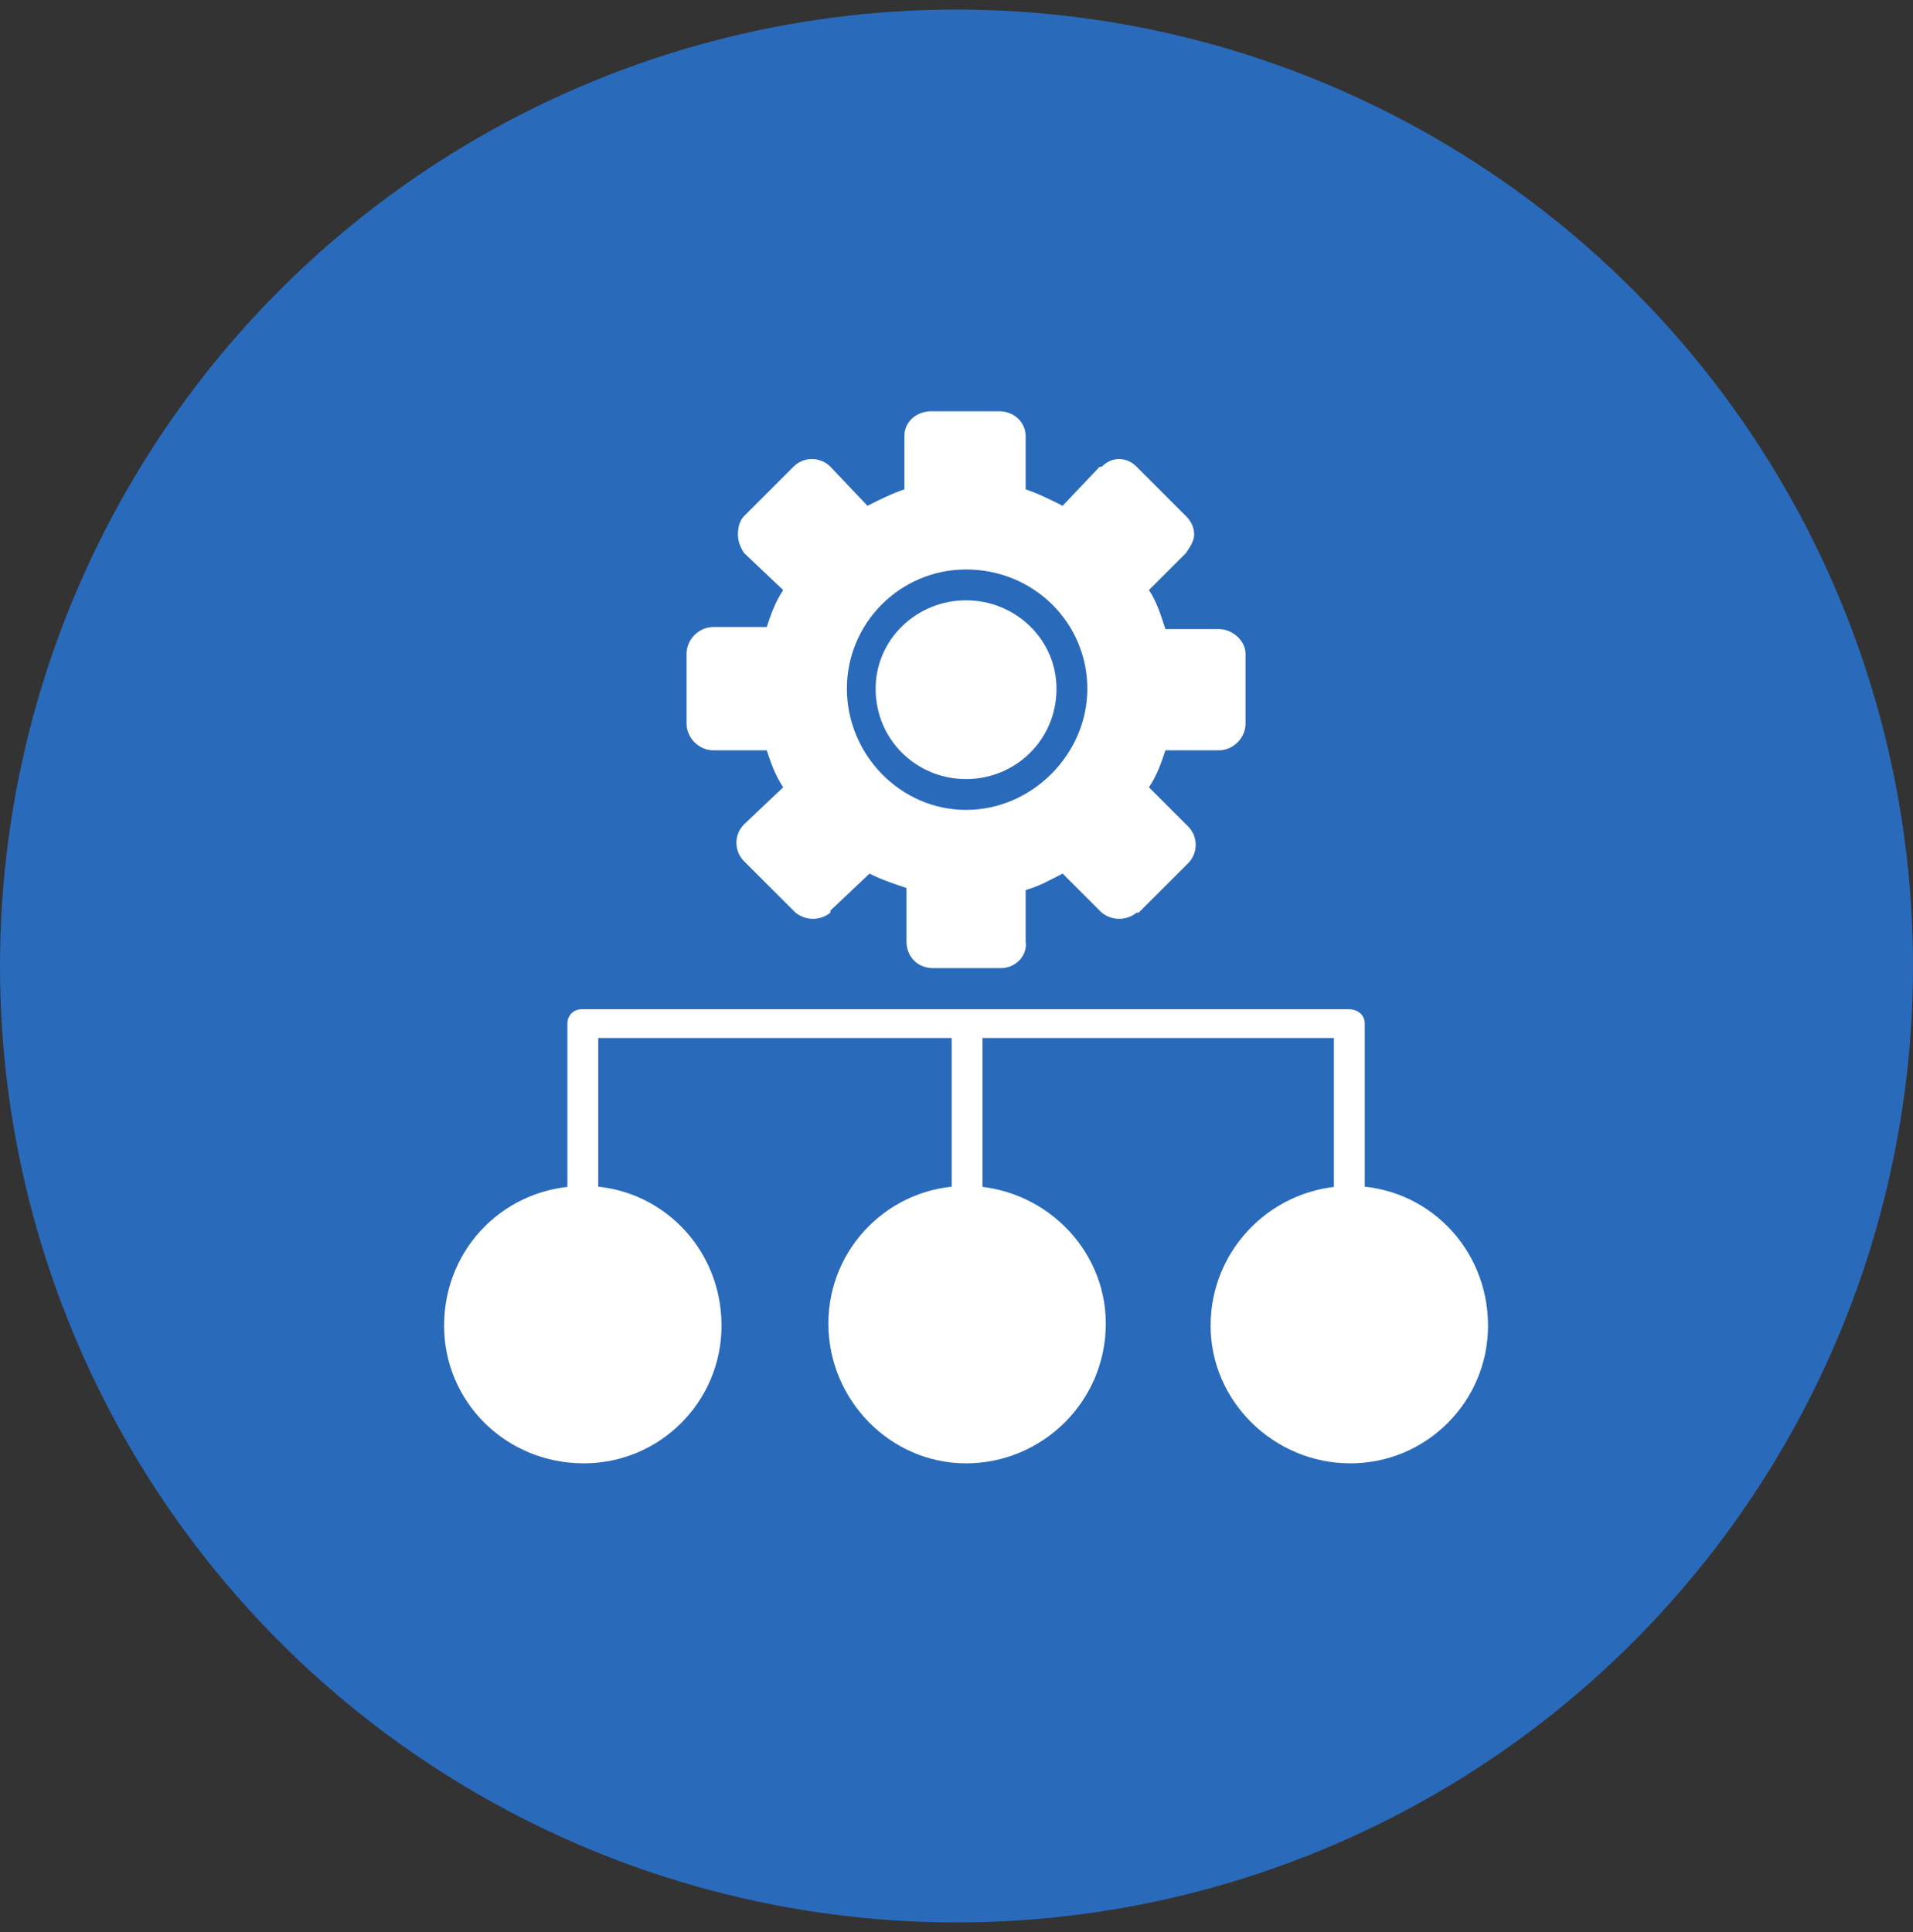 <svg width="100" height="101" viewBox="0 0 100 101" fill="none" xmlns="http://www.w3.org/2000/svg">
<rect x="0" y="0" width="100" height="101" fill="#333333" stroke="none"/>
<circle cx="50" cy="50.5" r="50" fill="#2A6ABB"/>
<g clip-path="url(#clip0_35_827)">
<path fill-rule="evenodd" clip-rule="evenodd" d="M70.588 63.609C70.158 63.609 69.728 63.18 69.728 62.75V54.264H31.271V62.75C31.271 63.18 30.842 63.609 30.412 63.609C29.982 63.609 29.66 63.18 29.66 62.75V53.512C29.66 53.082 29.982 52.76 30.412 52.76H70.481C71.018 52.76 71.34 53.082 71.34 53.512V62.857C71.34 63.18 71.018 63.609 70.588 63.609Z" fill="white"/>
<path fill-rule="evenodd" clip-rule="evenodd" d="M50.5 63.609C50.07 63.609 49.748 63.18 49.748 62.75V53.512C49.748 53.082 50.07 52.76 50.5 52.76C50.93 52.76 51.359 53.082 51.359 53.512V62.857C51.252 63.18 50.93 63.609 50.5 63.609Z" fill="white"/>
<path fill-rule="evenodd" clip-rule="evenodd" d="M30.52 76.5C26.438 76.5 23.215 73.277 23.215 69.303C23.215 65.221 26.438 61.998 30.52 61.998C34.494 61.998 37.717 65.221 37.717 69.303C37.717 73.277 34.494 76.5 30.52 76.5Z" fill="white"/>
<path fill-rule="evenodd" clip-rule="evenodd" d="M50.5 76.5C46.525 76.5 43.303 73.17 43.303 69.195C43.303 65.221 46.525 61.998 50.5 61.998C54.475 61.998 57.805 65.221 57.805 69.195C57.805 73.277 54.475 76.5 50.5 76.5Z" fill="white"/>
<path fill-rule="evenodd" clip-rule="evenodd" d="M70.588 76.5C66.613 76.5 63.283 73.277 63.283 69.303C63.283 65.221 66.613 61.998 70.588 61.998C74.562 61.998 77.785 65.221 77.785 69.303C77.785 73.277 74.562 76.5 70.588 76.5Z" fill="white"/>
<path fill-rule="evenodd" clip-rule="evenodd" d="M52.326 50.611H48.781C47.922 50.611 47.385 49.967 47.385 49.215V46.422C46.74 46.207 46.096 45.992 45.451 45.67L43.41 47.603V47.711C42.873 48.141 42.121 48.141 41.584 47.711L41.477 47.603L38.898 45.025C38.361 44.488 38.361 43.629 38.898 43.092L40.94 41.158C40.51 40.514 40.295 39.869 40.08 39.225H37.287C36.535 39.225 35.891 38.58 35.891 37.828V34.176C35.891 33.424 36.535 32.779 37.287 32.779H40.08C40.295 32.135 40.51 31.49 40.94 30.846L38.898 28.912C38.684 28.59 38.576 28.268 38.576 27.945C38.576 27.516 38.684 27.193 38.898 26.979L41.477 24.4C42.014 23.863 42.873 23.863 43.41 24.4L45.344 26.441C45.988 26.119 46.633 25.797 47.277 25.582V22.789C47.277 22.037 47.922 21.5 48.674 21.5H52.219C53.078 21.5 53.615 22.145 53.615 22.789V25.582C54.26 25.797 54.904 26.119 55.549 26.441L57.482 24.4H57.59C58.127 23.863 58.879 23.863 59.416 24.4L61.994 26.979C62.209 27.193 62.424 27.516 62.424 27.945C62.424 28.268 62.209 28.59 61.994 28.912L60.06 30.846C60.49 31.49 60.705 32.242 60.92 32.887H63.713C64.465 32.887 65.109 33.531 65.109 34.176V37.828C65.109 38.58 64.465 39.225 63.713 39.225H60.92C60.705 39.869 60.49 40.514 60.06 41.158L62.102 43.199C62.639 43.736 62.639 44.596 62.102 45.133L59.523 47.711H59.416C58.879 48.141 58.127 48.141 57.59 47.711L55.549 45.67C54.904 45.992 54.367 46.315 53.615 46.529V49.215C53.723 49.967 53.078 50.611 52.326 50.611ZM50.5 42.34C47.062 42.34 44.27 39.44 44.27 36.002C44.27 32.565 47.062 29.771 50.5 29.771C54.045 29.771 56.838 32.565 56.838 36.002C56.838 39.44 53.938 42.34 50.5 42.34ZM50.5 31.383C47.922 31.383 45.773 33.424 45.773 36.002C45.773 38.688 47.922 40.728 50.5 40.728C53.078 40.728 55.227 38.688 55.227 36.002C55.227 33.424 53.078 31.383 50.5 31.383Z" fill="white"/>
</g>
<defs>
<clipPath id="clip0_35_827">
<rect width="55" height="55" fill="white" transform="translate(23 21.5)"/>
</clipPath>
</defs>
</svg>
